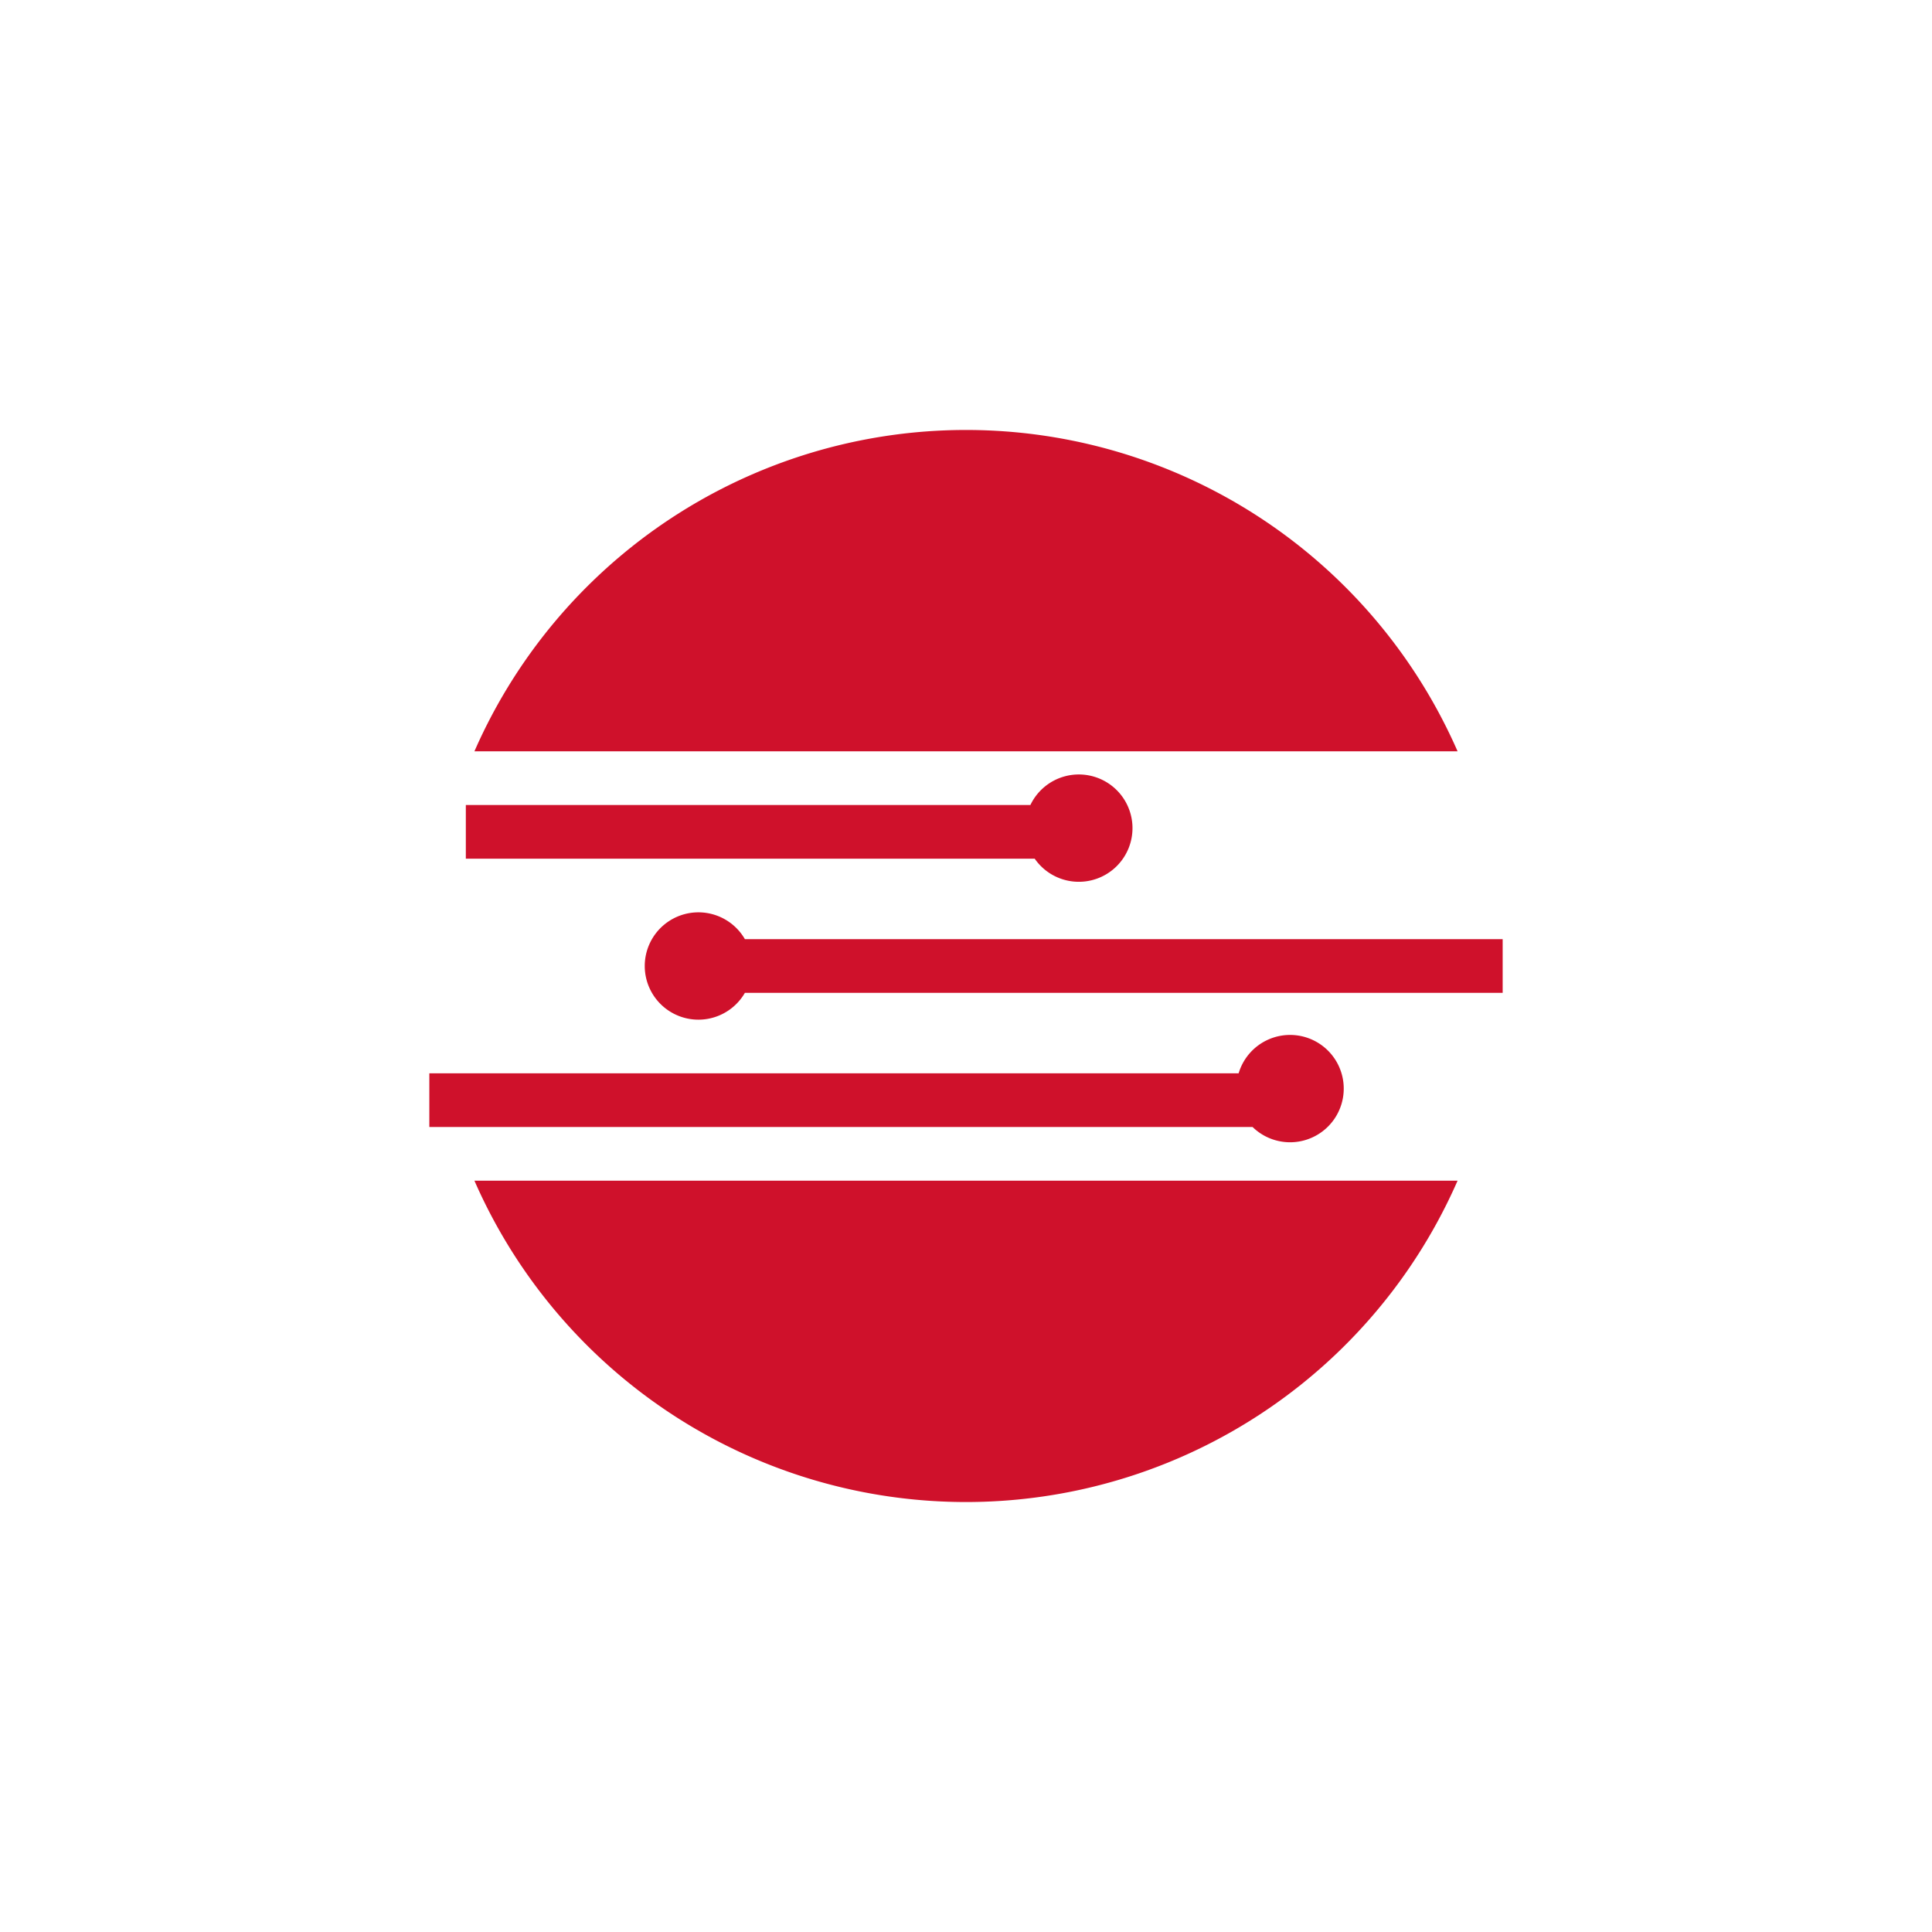 <svg xmlns="http://www.w3.org/2000/svg" width="18" height="18"><path fill="#CF112B" d="M4.42 11a5 5 0 0 0 9.16 0zm9.16-4H4.42a5 5 0 0 1 9.16 0M9.64 8h-5.3v-.5H9.6a.5.5 0 1 1 .04.5m-2.7.75a.5.5 0 1 0 0 .5H14v-.5H6.93Zm4.73 1.75H4V10h7.54a.5.5 0 1 1 .13.5"/></svg>
